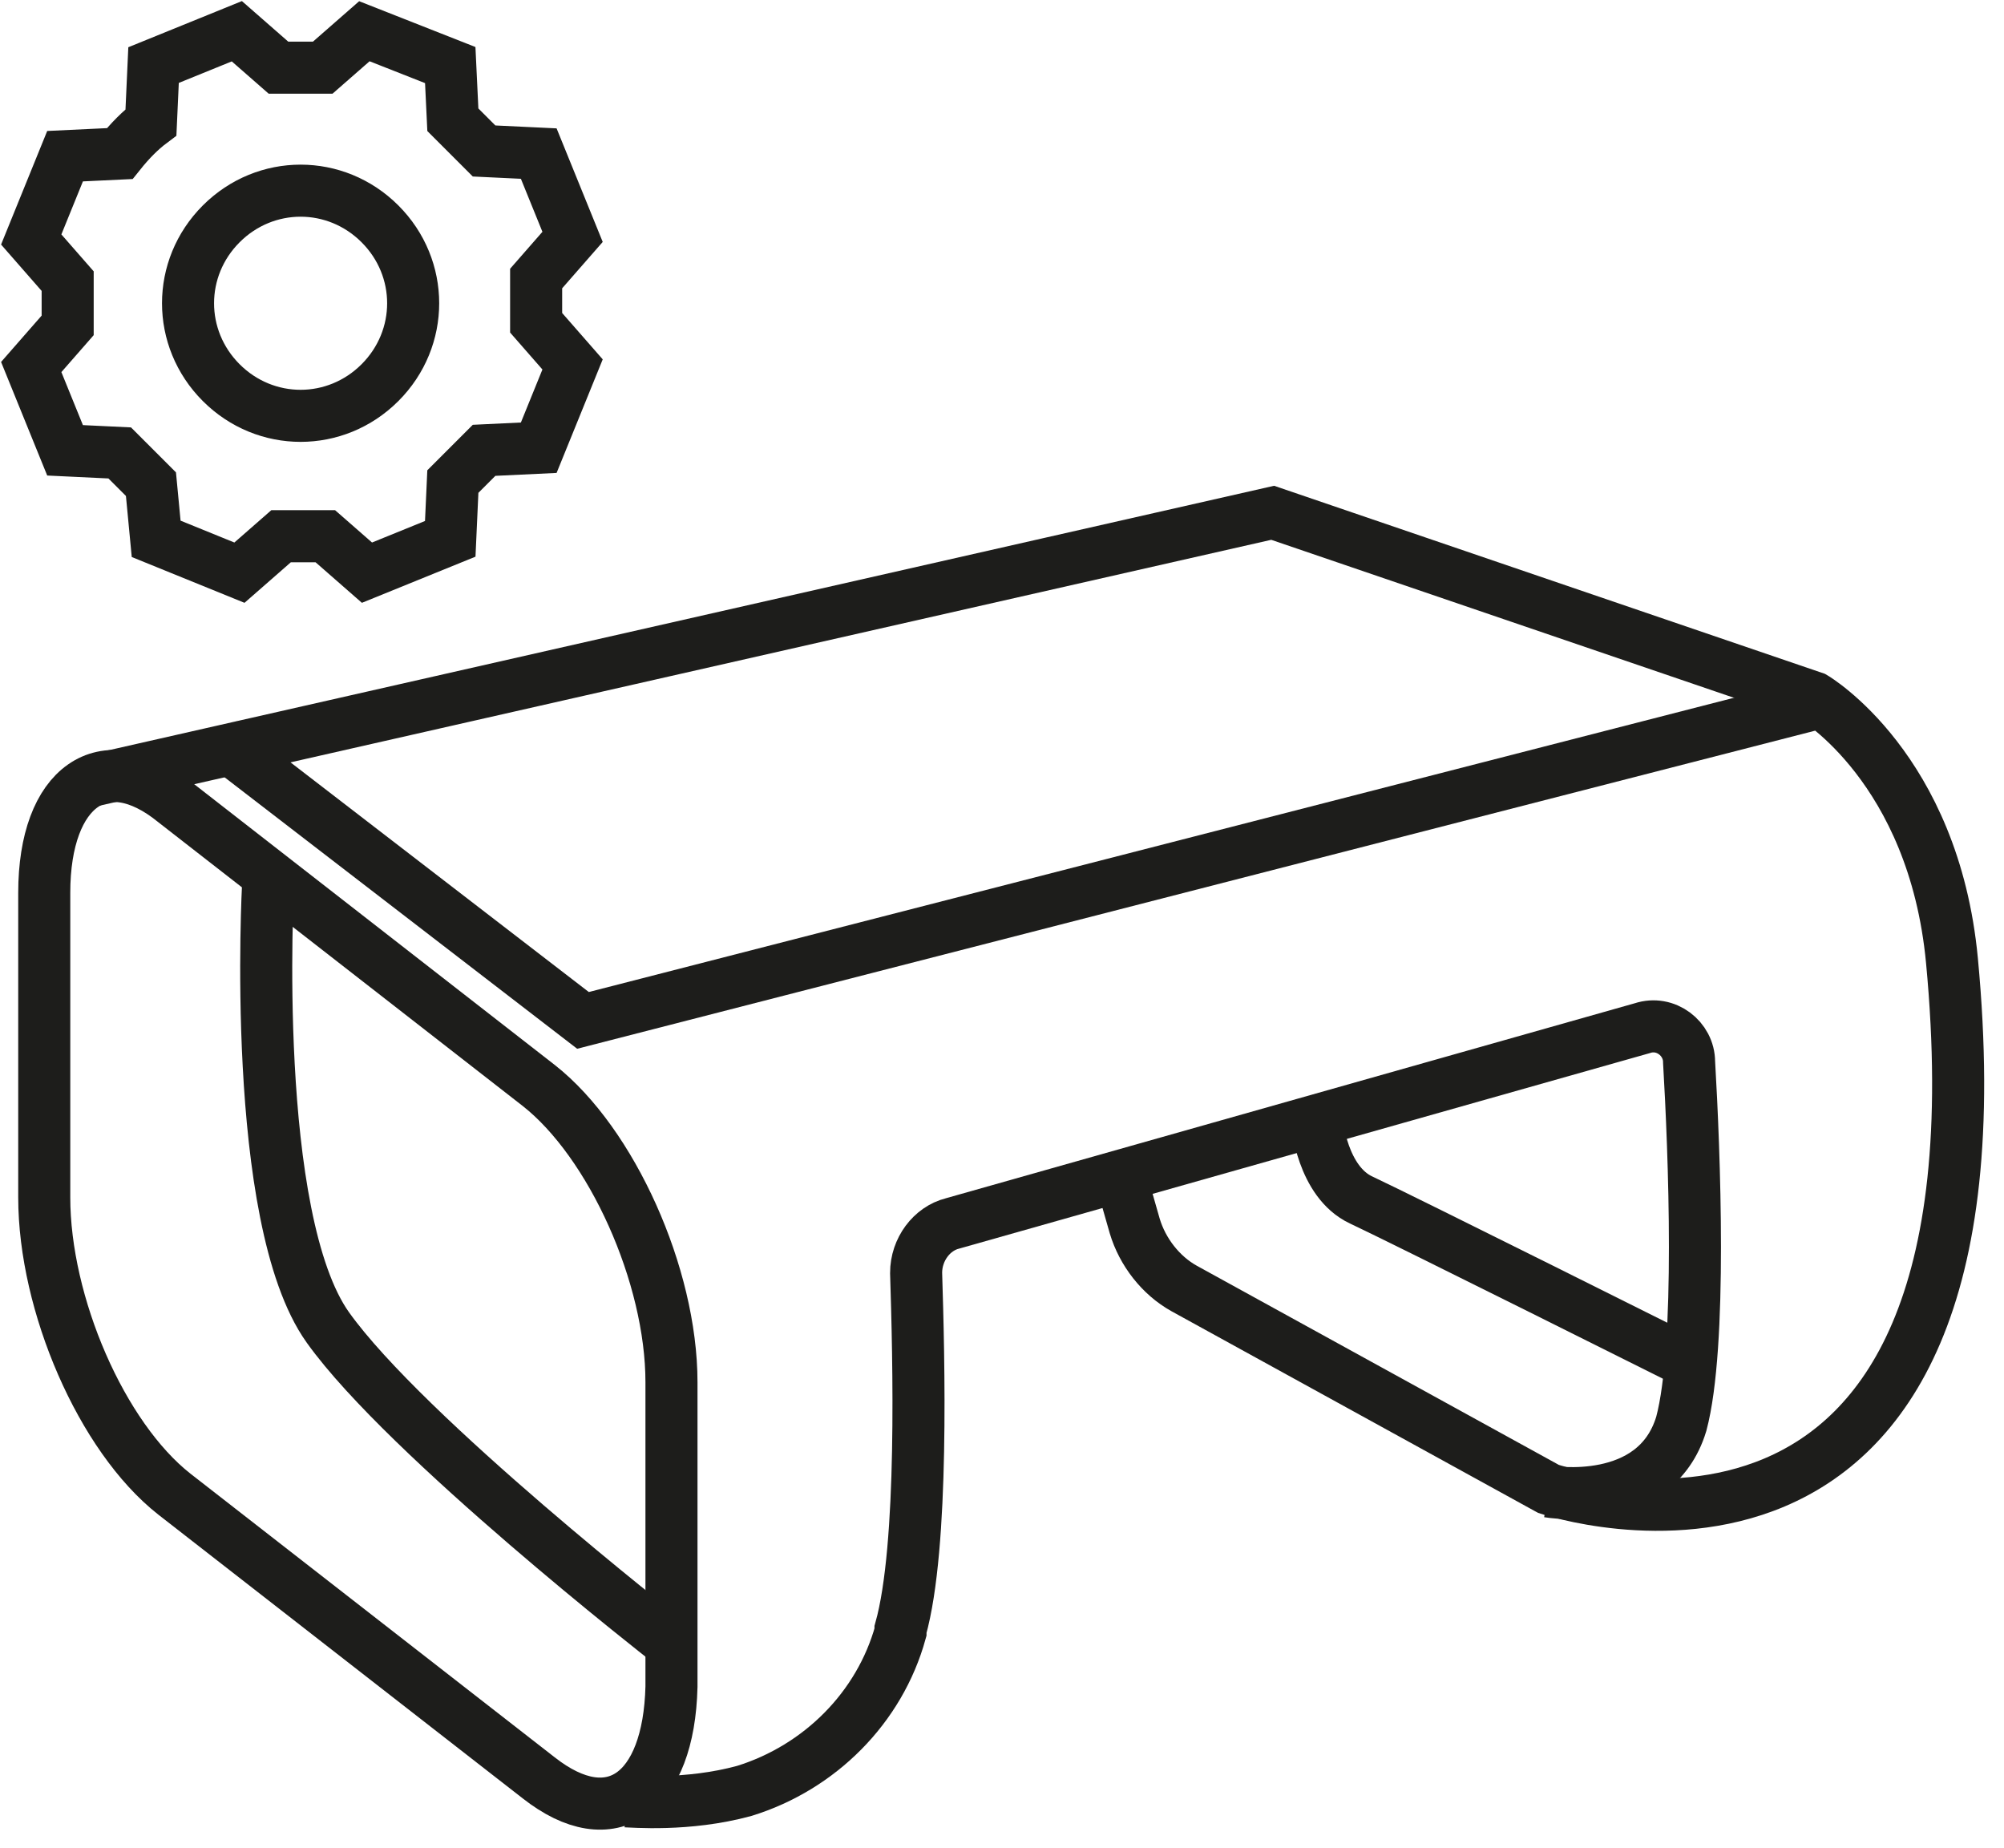 <svg width="77" height="71" viewBox="0 0 77 71" fill="none" xmlns="http://www.w3.org/2000/svg">
<g clip-path="url(#clip0)">
<path d="M20.7 68.3L6.7 57.4C3.9 55.2 1.7 50.1 1.7 46V34.3C1.7 30.2 4 28.6 6.7 30.8L20.7 41.7C23.5 43.9 25.8 49 25.8 53.1V64.8C25.7 68.9 23.5 70.5 20.7 68.3Z" stroke="#1D1D1B" stroke-width="2" stroke-miterlimit="10"/>
<path d="M3.5 30L48.9 19.7L69.7 26.8C69.7 26.8 74.3 29.5 75 36.9C77.5 63.3 59.5 57.2 59.5 57.2L45.5 49.5C44.6 49 43.9 48.1 43.6 47.1L43 45" stroke="#1D1D1B" stroke-width="2" stroke-miterlimit="10"/>
<path d="M50.6 43.1C50.6 43.1 50.8 45.4 52.3 46.1C53.8 46.8 65 52.4 65 52.4" stroke="#1D1D1B" stroke-width="2" stroke-miterlimit="10"/>
<path d="M24 69.2C24.3 69.2 26.4 69.4 28.6 68.8C31.5 67.9 33.8 65.6 34.6 62.7V62.6C35.5 59.4 35.3 52.1 35.2 48.9C35.2 48 35.8 47.2 36.6 47L63.1 39.5C64 39.2 64.9 39.9 64.9 40.8C65.1 44.2 65.4 51.7 64.6 54.7C63.6 58 59.5 57.3 59.5 57.3" stroke="#1D1D1B" stroke-width="2" stroke-miterlimit="10"/>
<path d="M10.3 34C10.3 34 9.6 46.8 12.6 51C15.6 55.2 25.6 63 25.6 63" stroke="#1D1D1B" stroke-width="2" stroke-miterlimit="10"/>
<path d="M8.5 28.5L22.4 39.2L69.5 27.1" stroke="#1D1D1B" stroke-width="2" stroke-miterlimit="10"/>
<path d="M17.4 18.5C17.8 18.1 18.2 17.7 18.6 17.3L20.7 17.2L22 14L20.6 12.4C20.6 11.8 20.6 11.3 20.6 10.7L22 9.1L20.7 5.9L18.6 5.8C18.2 5.4 17.8 5 17.4 4.6L17.3 2.5L14 1.2L12.4 2.6C11.8 2.6 11.3 2.6 10.7 2.6L9.1 1.2L5.9 2.5L5.8 4.7C5.4 5 5 5.4 4.6 5.9L2.5 6L1.2 9.2L2.6 10.8C2.6 11.4 2.6 11.9 2.6 12.5L1.2 14.1L2.5 17.3L4.6 17.4C5 17.8 5.4 18.2 5.8 18.6L6 20.7L9.2 22L10.8 20.6C11.4 20.6 11.9 20.6 12.5 20.6L14.1 22L17.3 20.7L17.4 18.5ZM8.5 14.7C6.8 13 6.8 10.3 8.5 8.6C10.2 6.9 12.9 6.9 14.6 8.6C16.3 10.3 16.3 13 14.6 14.7C12.9 16.4 10.2 16.4 8.5 14.7Z" stroke="#1D1D1B" stroke-width="2" stroke-miterlimit="10"/>
</g>
<defs>
<clipPath id="clip0">
<rect width="76.3" height="70.3" fill="white"/>
</clipPath>
</defs>
</svg>
